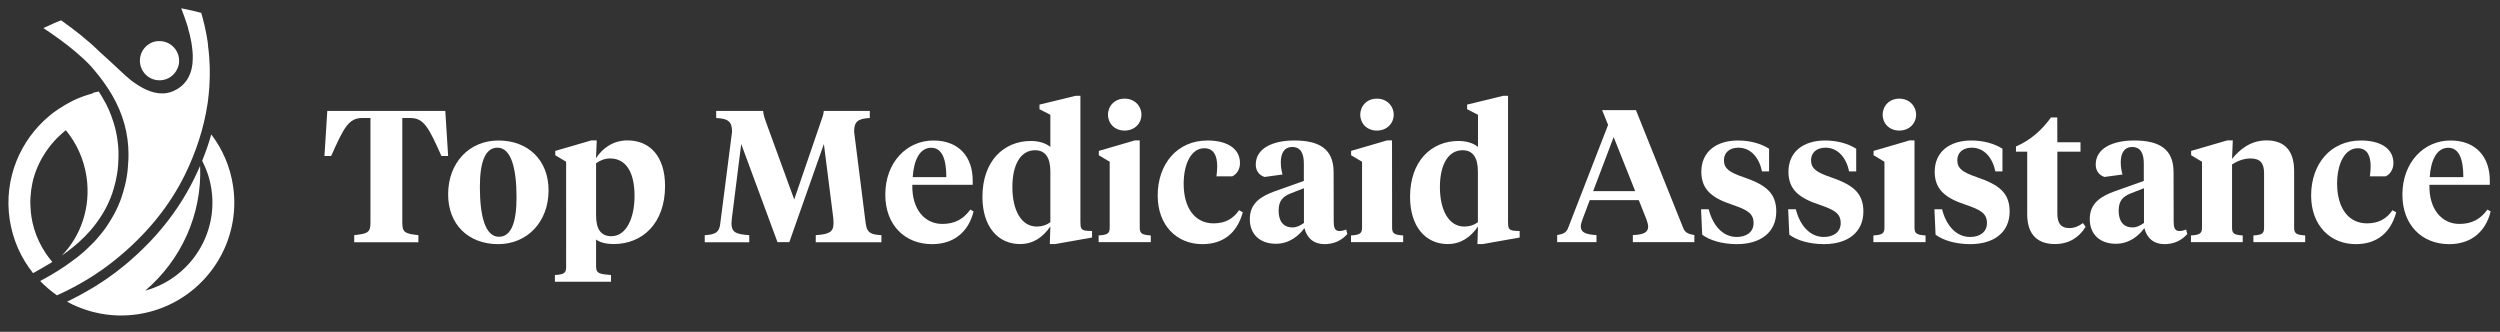 <?xml version="1.0" encoding="UTF-8"?>
<!-- Generator: Adobe Illustrator 28.2.0, SVG Export Plug-In . SVG Version: 6.00 Build 0)  -->
<svg xmlns="http://www.w3.org/2000/svg" xmlns:xlink="http://www.w3.org/1999/xlink" version="1.1" id="Layer_1" x="0px" y="0px" viewBox="0 0 264.6 35.12" style="enable-background:new 0 0 264.6 35.12;" xml:space="preserve">
<rect x="0" y="0" width="264.6" height="35.12" fill="#333333" stroke="none"/>
<style type="text/css">
	.st0{fill:#FFFFFF;}
	.st1{fill-rule:evenodd;clip-rule:evenodd;fill:#FFFFFF;}
</style>
<g>
	<path class="st0" d="M47.13,11.74l0.3,4.77h-0.71c-1.35-3.03-1.86-4.02-3.29-4.02h-0.85V23.6c0,1.07,0.38,1.13,1.7,1.29v0.75h-6.79   v-0.75c1.33-0.16,1.72-0.22,1.72-1.29V12.49h-0.87c-1.43,0-1.94,0.99-3.29,4.02h-0.71l0.3-4.77H47.13z"></path>
	<path class="st0" d="M47.43,20.57c0-3.35,2.24-5.7,5.32-5.7c3.15,0,5.31,2.08,5.31,5.27c0,3.35-2.26,5.7-5.34,5.7   C49.56,25.83,47.43,23.76,47.43,20.57z M54.67,20.9c0-3.09-0.57-5.27-2.02-5.27c-1.33,0-1.86,1.6-1.86,4.16   c0,3.09,0.57,5.27,2.02,5.27C54.14,25.06,54.67,23.46,54.67,20.9z"></path>
	<path class="st0" d="M59.92,17.12l-1.15-0.69v-0.46l3.82-1.11h0.57l-0.08,1.88c0.61-0.93,1.7-1.88,3.33-1.88   c2.38,0,3.98,1.7,3.98,4.83c0,3.96-2.4,6.14-5.44,6.14c-0.77,0-1.46-0.16-1.86-0.48v2.87c0,0.73,0.38,0.79,1.58,0.89v0.71h-5.94   v-0.71c0.87-0.06,1.19-0.16,1.19-0.81V17.12z M67.16,20.73c0-2.51-0.91-3.96-2.59-3.96c-0.53,0-1.07,0.2-1.48,0.51v5.52   c0,1.41,0.48,2.2,1.62,2.2C66.27,25,67.16,23.12,67.16,20.73z"></path>
	<path class="st0" d="M87.2,15.24l-3.66,10.39h-1.25l-3.84-10.39l-0.99,7.88c-0.02,0.16-0.04,0.42-0.04,0.5   c0,0.95,0.42,1.17,1.88,1.27v0.75h-4.71v-0.75c1.13-0.06,1.54-0.3,1.64-1.21l1.25-9.74c0-1.05-0.38-1.39-1.68-1.45v-0.75h4.97   c0.04,0.46,0.16,0.79,0.32,1.23l2.97,8.14l2.79-8.14c0.16-0.48,0.3-0.77,0.34-1.23h4.87v0.75c-1.29,0.06-1.66,0.4-1.66,1.45   l1.23,9.74c0.14,0.97,0.55,1.15,1.66,1.21v0.75h-6.95v-0.75c1.41-0.1,1.88-0.32,1.88-1.27c0-0.08-0.02-0.34-0.02-0.5L87.2,15.24z"></path>
	<path class="st0" d="M102.95,19.1v0.46h-6.39c-0.06,2.59,1.31,4.14,3.17,4.14c1.33,0,2.24-0.51,2.97-1.52l0.34,0.2   c-0.51,2.08-2,3.46-4.39,3.46c-2.89,0-4.95-2.04-4.95-5.23c0-3.46,2.3-5.74,5.09-5.74C101.53,14.87,102.95,16.65,102.95,19.1z    M96.6,18.75h3.56c0-1.88-0.44-3.11-1.6-3.11C97.35,15.64,96.72,16.93,96.6,18.75z"></path>
	<path class="st0" d="M110.02,11.56v-0.49l3.82-0.93h0.51v13.32c0,0.67,0.04,0.93,0.75,0.97l0.48,0.02v0.69l-3.9,0.69h-0.57   l0.06-1.86c-0.81,1.17-1.84,1.86-3.21,1.86c-2.36,0-3.98-1.88-3.98-4.99c0-3.8,2.26-5.92,5.13-5.92c0.87,0,1.58,0.24,2.06,0.63   v-3.4L110.02,11.56z M107.15,19.8c0,2.44,0.93,4.18,2.59,4.18c0.55,0,1.03-0.16,1.43-0.46v-5.36c0-1.45-0.51-2.26-1.62-2.26   C108,15.9,107.15,17.46,107.15,19.8z"></path>
	<path class="st0" d="M120.63,24.11c0,0.65,0.32,0.75,1.17,0.81v0.71h-5.52v-0.71c0.85-0.06,1.17-0.16,1.17-0.81v-6.99l-1.15-0.69   v-0.46l3.8-1.11h0.53V24.11z M117.27,12.14c0-0.91,0.69-1.7,1.76-1.7s1.78,0.79,1.78,1.7s-0.71,1.68-1.78,1.68   C117.96,13.82,117.27,13.05,117.27,12.14z"></path>
	<path class="st0" d="M128.45,23.64c1.19,0,2.06-0.46,2.69-1.39l0.4,0.22c-0.63,2.28-2.16,3.37-4.28,3.37   c-2.71,0-4.73-1.98-4.73-5.15c0-3.33,2.06-5.82,5.27-5.82c1.96,0,3.44,0.77,3.44,2.4c0,0.69-0.38,1.19-0.81,1.39h-1.68   c0.04-0.38,0.08-0.69,0.08-1.05c0-1.09-0.34-1.92-1.37-1.92c-1.37,0-2.18,1.64-2.18,3.76C125.28,21.99,126.45,23.64,128.45,23.64z"></path>
	<path class="st0" d="M141.16,23.46c0,0.57,0.1,0.99,0.59,0.99c0.3,0,0.55-0.08,0.73-0.16l0.12,0.48c-0.59,0.67-1.39,1.07-2.42,1.07   c-1.11,0-1.86-0.63-2.12-1.7c-0.61,0.83-1.6,1.66-3.03,1.66c-1.64,0-2.75-0.97-2.75-2.61c0-1.72,1.21-2.42,2.65-2.95l3.07-1.09   V17.3c0-1.03-0.32-1.74-1.23-1.74c-0.85,0-1.21,0.67-1.21,1.62c0,0.42,0.06,0.83,0.18,1.29l-1.9,0.26   c-0.55-0.18-0.93-0.63-0.93-1.31c0-1.72,1.78-2.55,4.08-2.55c2.63,0,4.16,0.89,4.16,3.35L141.16,23.46L141.16,23.46z M138.01,23.6   v-3.68l-1.41,0.55c-0.77,0.32-1.27,0.71-1.27,1.84c0,1.03,0.44,1.76,1.47,1.76C137.26,24.07,137.58,23.89,138.01,23.6z"></path>
	<path class="st0" d="M147.34,24.11c0,0.65,0.32,0.75,1.17,0.81v0.71h-5.52v-0.71c0.85-0.06,1.17-0.16,1.17-0.81v-6.99L143,16.43   v-0.46l3.8-1.11h0.53L147.34,24.11L147.34,24.11z M143.97,12.14c0-0.91,0.69-1.7,1.76-1.7c1.07,0,1.78,0.79,1.78,1.7   s-0.71,1.68-1.78,1.68C144.66,13.82,143.97,13.05,143.97,12.14z"></path>
	<path class="st0" d="M155.28,11.56v-0.49l3.82-0.93h0.51v13.32c0,0.67,0.04,0.93,0.75,0.97l0.48,0.02v0.69l-3.9,0.69h-0.57   l0.06-1.86c-0.81,1.17-1.84,1.86-3.21,1.86c-2.36,0-3.98-1.88-3.98-4.99c0-3.8,2.26-5.92,5.13-5.92c0.87,0,1.58,0.24,2.06,0.63   v-3.4L155.28,11.56z M152.4,19.8c0,2.44,0.93,4.18,2.59,4.18c0.55,0,1.03-0.16,1.43-0.46v-5.36c0-1.45-0.51-2.26-1.62-2.26   C153.26,15.9,152.4,17.46,152.4,19.8z"></path>
	<path class="st0" d="M173.45,21.18h-5.19l-0.77,2.04c-0.1,0.28-0.18,0.53-0.18,0.75c0,0.63,0.53,0.85,1.66,0.91v0.75h-4.16v-0.75   c0.53-0.1,0.95-0.2,1.15-0.73l4.24-10.93l-0.63-1.56h3.58l5.01,12.49c0.2,0.51,0.61,0.63,1.17,0.73v0.75h-6.51v-0.75   c1.09-0.04,1.62-0.26,1.62-0.89c0-0.22-0.08-0.48-0.18-0.77L173.45,21.18z M168.62,20.23h4.45l-2.28-5.72L168.62,20.23z"></path>
	<path class="st0" d="M180.16,24.84l-0.12-2.69h0.81c0.42,1.66,1.45,2.93,2.97,2.93c0.99,0,1.78-0.49,1.78-1.48   c0-1.05-0.75-1.41-2.22-1.92c-2.16-0.71-3.31-1.6-3.31-3.5c0-2.12,1.58-3.31,3.88-3.31c1.31,0,2.45,0.34,3.29,0.87v2.4h-0.75   c-0.28-1.37-1.13-2.51-2.51-2.51c-0.93,0-1.52,0.53-1.52,1.33c0,0.89,0.61,1.29,2.04,1.78c2.24,0.77,3.5,1.58,3.5,3.64   c0,2.2-1.64,3.46-4.18,3.46C182.24,25.83,180.97,25.44,180.16,24.84z"></path>
	<path class="st0" d="M189.38,24.84l-0.12-2.69h0.81c0.42,1.66,1.45,2.93,2.97,2.93c0.99,0,1.78-0.49,1.78-1.48   c0-1.05-0.75-1.41-2.22-1.92c-2.16-0.71-3.31-1.6-3.31-3.5c0-2.12,1.58-3.31,3.88-3.31c1.31,0,2.45,0.34,3.29,0.87v2.4h-0.75   c-0.28-1.37-1.13-2.51-2.51-2.51c-0.93,0-1.52,0.53-1.52,1.33c0,0.89,0.61,1.29,2.04,1.78c2.24,0.77,3.5,1.58,3.5,3.64   c0,2.2-1.64,3.46-4.18,3.46C191.46,25.83,190.2,25.44,189.38,24.84z"></path>
	<path class="st0" d="M202.63,24.11c0,0.65,0.32,0.75,1.17,0.81v0.71h-5.52v-0.71c0.85-0.06,1.17-0.16,1.17-0.81v-6.99l-1.15-0.69   v-0.46l3.8-1.11h0.53V24.11z M199.26,12.14c0-0.91,0.69-1.7,1.76-1.7c1.07,0,1.78,0.79,1.78,1.7s-0.71,1.68-1.78,1.68   C199.95,13.82,199.26,13.05,199.26,12.14z"></path>
	<path class="st0" d="M204.86,24.84l-0.12-2.69h0.81c0.42,1.66,1.45,2.93,2.97,2.93c0.99,0,1.78-0.49,1.78-1.48   c0-1.05-0.75-1.41-2.22-1.92c-2.16-0.71-3.31-1.6-3.31-3.5c0-2.12,1.58-3.31,3.88-3.31c1.31,0,2.45,0.34,3.29,0.87v2.4h-0.75   c-0.28-1.37-1.13-2.51-2.51-2.51c-0.93,0-1.52,0.53-1.52,1.33c0,0.89,0.61,1.29,2.04,1.78c2.24,0.77,3.5,1.58,3.5,3.64   c0,2.2-1.64,3.46-4.18,3.46C206.94,25.83,205.68,25.44,204.86,24.84z"></path>
	<path class="st0" d="M217.75,15.06h2.45v0.99h-2.45v6.55c0,1.09,0.42,1.54,1.27,1.54c0.51,0,0.97-0.18,1.44-0.53l0.28,0.4   c-0.69,1.11-1.74,1.82-3.25,1.82c-1.7,0-2.93-0.87-2.93-3.15v-6.63h-1.19V15.5c1.46-0.61,2.77-1.74,3.7-3.07h0.67L217.75,15.06   L217.75,15.06z"></path>
	<path class="st0" d="M230.06,23.46c0,0.57,0.1,0.99,0.59,0.99c0.3,0,0.55-0.08,0.73-0.16l0.12,0.48c-0.59,0.67-1.39,1.07-2.42,1.07   c-1.11,0-1.86-0.63-2.12-1.7c-0.61,0.83-1.6,1.66-3.03,1.66c-1.64,0-2.75-0.97-2.75-2.61c0-1.72,1.21-2.42,2.65-2.95l3.07-1.09   V17.3c0-1.03-0.32-1.74-1.23-1.74c-0.85,0-1.21,0.67-1.21,1.62c0,0.42,0.06,0.83,0.18,1.29l-1.9,0.26   c-0.55-0.18-0.93-0.63-0.93-1.31c0-1.72,1.78-2.55,4.08-2.55c2.63,0,4.16,0.89,4.16,3.35L230.06,23.46L230.06,23.46z M226.92,23.6   v-3.68l-1.41,0.55c-0.77,0.32-1.27,0.71-1.27,1.84c0,1.03,0.44,1.76,1.47,1.76C226.16,24.07,226.48,23.89,226.92,23.6z"></path>
	<path class="st0" d="M239.63,18.33c0-1.03-0.38-1.56-1.43-1.56c-0.73,0-1.41,0.28-1.96,0.63v6.71c0,0.65,0.28,0.75,1.13,0.81v0.71   h-5.48v-0.71c0.85-0.06,1.17-0.16,1.17-0.81v-6.99l-1.15-0.69v-0.46l3.82-1.11h0.59l-0.08,1.96c0.79-0.97,1.92-1.96,3.66-1.96   c1.88,0,2.91,1.07,2.91,3.23v6.02c0,0.65,0.32,0.75,1.17,0.81v0.71h-5.48v-0.71c0.85-0.06,1.13-0.16,1.13-0.81L239.63,18.33   L239.63,18.33z"></path>
	<path class="st0" d="M250.53,23.64c1.19,0,2.06-0.46,2.69-1.39l0.4,0.22c-0.63,2.28-2.16,3.37-4.28,3.37   c-2.71,0-4.73-1.98-4.73-5.15c0-3.33,2.06-5.82,5.27-5.82c1.96,0,3.44,0.77,3.44,2.4c0,0.69-0.38,1.19-0.81,1.39h-1.68   c0.04-0.38,0.08-0.69,0.08-1.05c0-1.09-0.34-1.92-1.37-1.92c-1.37,0-2.18,1.64-2.18,3.76C247.37,21.99,248.53,23.64,250.53,23.64z"></path>
	<path class="st0" d="M263.52,19.1v0.46h-6.39c-0.06,2.59,1.31,4.14,3.17,4.14c1.33,0,2.24-0.51,2.97-1.52l0.34,0.2   c-0.51,2.08-2,3.46-4.39,3.46c-2.89,0-4.95-2.04-4.95-5.23c0-3.46,2.3-5.74,5.09-5.74C262.09,14.87,263.52,16.65,263.52,19.1z    M257.16,18.75h3.56c0-1.88-0.44-3.11-1.6-3.11C257.92,15.64,257.28,16.93,257.16,18.75z"></path>
</g>
<g>
	<path class="st1" d="M19.57,18.5c1.15-2.35,1.99-4.85,2.39-7.48v-0.01c0-0.01,0-0.02,0.01-0.04c0.02-0.15,0.04-0.3,0.06-0.45   c0-0.04,0.01-0.07,0.01-0.11c0.02-0.18,0.04-0.35,0.06-0.53c0-0.01,0-0.02,0-0.03c0.04-0.39,0.07-0.78,0.08-1.17c0,0,0,0,0-0.01   c0.01-0.19,0.01-0.38,0.02-0.57c0-0.04,0-0.09,0-0.13c0-0.15,0-0.3,0-0.45c0-0.06,0-0.12,0-0.18c0-0.13,0-0.27-0.01-0.4   c0-0.07-0.01-0.14-0.01-0.2c-0.01-0.13-0.01-0.25-0.02-0.38c0-0.07-0.01-0.15-0.01-0.22c-0.01-0.12-0.02-0.24-0.03-0.36   c-0.01-0.08-0.01-0.15-0.02-0.23c-0.01-0.12-0.02-0.24-0.04-0.36c-0.01-0.08-0.02-0.16-0.03-0.24c0-0.1-0.02-0.22-0.03-0.34   c-0.01-0.08-0.02-0.16-0.03-0.24c-0.02-0.12-0.04-0.24-0.06-0.36c-0.01-0.08-0.03-0.16-0.04-0.24c-0.02-0.12-0.04-0.24-0.07-0.37   c-0.01-0.08-0.03-0.15-0.05-0.23c-0.03-0.13-0.05-0.26-0.08-0.38c-0.02-0.07-0.03-0.14-0.05-0.22c-0.03-0.14-0.07-0.29-0.11-0.43   c-0.01-0.06-0.03-0.11-0.04-0.17c-0.05-0.2-0.11-0.4-0.17-0.61l0,0l0,0c-0.48-0.13-0.97-0.25-1.46-0.35l0,0   C19.82,1.01,19.8,1,19.79,1c-0.2-0.04-0.41-0.08-0.61-0.12c0.03,0.08,0.06,0.16,0.09,0.24c0.01,0.03,0.02,0.05,0.03,0.08   c0.02,0.06,0.04,0.11,0.06,0.17c0.01,0.03,0.02,0.06,0.04,0.1c0.02,0.05,0.04,0.11,0.06,0.16c0.01,0.03,0.02,0.07,0.04,0.1   c0.02,0.06,0.04,0.12,0.06,0.18c0.01,0.03,0.02,0.06,0.03,0.09c0.03,0.09,0.06,0.17,0.09,0.26c0.01,0.03,0.02,0.06,0.03,0.09   c0.02,0.06,0.04,0.12,0.06,0.18c0.01,0.04,0.02,0.08,0.04,0.12c0.02,0.05,0.03,0.11,0.05,0.16c0.01,0.04,0.03,0.08,0.04,0.13   c0,0.06,0.02,0.11,0.03,0.17c0.01,0.04,0.02,0.08,0.03,0.13C19.98,3.3,20,3.36,20.02,3.42c0.01,0.05,0.03,0.1,0.04,0.15   c0.02,0.07,0.04,0.15,0.05,0.22c0.01,0.04,0.02,0.09,0.03,0.13c0.01,0.05,0.02,0.11,0.03,0.16c0.01,0.05,0.02,0.09,0.03,0.14   c0.01,0.05,0.02,0.1,0.03,0.15s0.02,0.1,0.03,0.14c0.01,0.05,0.02,0.1,0.02,0.15c0.01,0.05,0.01,0.09,0.02,0.14   c0.01,0.07,0.02,0.15,0.03,0.22c0.01,0.06,0.01,0.12,0.02,0.18c0.01,0.05,0.01,0.11,0.02,0.16c0,0.05,0.01,0.1,0.01,0.14   c0,0.05,0.01,0.1,0.01,0.14c0,0.05,0,0.1,0.01,0.15c0,0.05,0,0.09,0,0.14c0,0.05,0,0.1,0,0.14c0,0.05,0,0.1,0,0.15   c0,0.06,0,0.13-0.01,0.19c0,0.06-0.01,0.13-0.01,0.19c0,0.04-0.01,0.09-0.01,0.13c-0.01,0.05-0.01,0.09-0.02,0.14   C20.34,6.91,20.34,6.96,20.33,7s-0.02,0.09-0.02,0.13c-0.01,0.04-0.02,0.09-0.03,0.13s-0.02,0.09-0.03,0.13s-0.02,0.08-0.03,0.12   c-0.02,0.06-0.03,0.11-0.05,0.16c-0.02,0.05-0.04,0.11-0.06,0.16C20.07,7.91,20.05,7.96,20.03,8C20.01,8.04,20,8.07,19.98,8.11   c-0.02,0.04-0.04,0.08-0.06,0.12c-0.02,0.04-0.04,0.07-0.06,0.11c-0.02,0.04-0.05,0.08-0.07,0.11s-0.04,0.07-0.07,0.1   C19.4,9,18.96,9.37,18.37,9.63c-0.24,0.11-0.48,0.18-0.73,0.22c-1.16,0.19-2.34-0.34-3.34-1.04c-0.05-0.04-0.11-0.07-0.16-0.11   c-0.16-0.11-0.31-0.23-0.45-0.35c-0.24-0.2-0.47-0.4-0.68-0.6c-0.85-0.79-1.68-1.57-2.52-2.32C9.32,4.28,7.96,3.21,6.47,2.15   C5.99,2.33,5.52,2.54,5.06,2.76C4.9,2.83,4.75,2.9,4.59,2.97C5.82,3.78,6.98,4.62,8.02,5.5c0.57,0.48,1.1,0.97,1.59,1.49   c0.31,0.36,0.62,0.73,0.91,1.1c0.49,0.63,0.94,1.28,1.35,1.98c1.19,2.05,1.73,4.16,1.73,6.25c0,0.21,0,0.41-0.01,0.61   c0,0.03,0,0.06-0.01,0.09c-0.01,0.17-0.02,0.34-0.03,0.5c0,0.05-0.01,0.09-0.01,0.14c-0.01,0.15-0.03,0.3-0.04,0.44   c-0.01,0.05-0.01,0.1-0.02,0.16c-0.02,0.14-0.04,0.28-0.06,0.41c-0.01,0.08-0.03,0.16-0.04,0.24c-0.02,0.1-0.04,0.21-0.06,0.31   c-0.02,0.11-0.05,0.23-0.08,0.34c-0.02,0.07-0.03,0.14-0.05,0.2c-0.03,0.11-0.06,0.22-0.09,0.33c-0.02,0.07-0.03,0.13-0.05,0.2   c-0.03,0.11-0.07,0.23-0.11,0.34c-0.02,0.06-0.04,0.12-0.05,0.17c-0.04,0.11-0.08,0.22-0.12,0.34c-0.02,0.05-0.04,0.11-0.06,0.16   c-0.04,0.11-0.09,0.23-0.14,0.34c-0.02,0.05-0.04,0.1-0.06,0.15c-0.05,0.12-0.11,0.24-0.17,0.36c-0.02,0.04-0.03,0.07-0.05,0.11   c-0.06,0.11-0.11,0.22-0.17,0.33c-0.02,0.04-0.04,0.08-0.07,0.13c-0.06,0.11-0.12,0.22-0.19,0.33c-0.02,0.04-0.05,0.08-0.07,0.12   c-0.07,0.12-0.15,0.24-0.22,0.36c-0.02,0.02-0.03,0.05-0.05,0.08c-0.09,0.13-0.17,0.26-0.26,0.39c-0.01,0.01-0.02,0.02-0.02,0.04   c-0.08,0.12-0.17,0.23-0.26,0.35c-0.02,0.02-0.03,0.05-0.05,0.07c-0.09,0.12-0.19,0.24-0.28,0.35c-0.01,0.02-0.03,0.03-0.04,0.05   c-0.1,0.12-0.21,0.24-0.31,0.36c-0.01,0.01-0.02,0.02-0.02,0.03c-0.1,0.11-0.2,0.22-0.3,0.33c-0.02,0.02-0.03,0.03-0.05,0.05   c-0.11,0.12-0.23,0.24-0.35,0.35c-0.01,0-0.01,0.01-0.02,0.02c-0.11,0.11-0.22,0.21-0.33,0.32c-0.01,0.01-0.03,0.03-0.04,0.04   c-0.12,0.11-0.23,0.21-0.35,0.32c-0.01,0.01-0.02,0.02-0.04,0.03c-0.13,0.11-0.25,0.22-0.38,0.32c-0.01,0.01-0.01,0.01-0.02,0.02   c-0.12,0.1-0.25,0.2-0.38,0.3C8,27.36,7.98,27.37,7.97,27.38c-0.13,0.1-0.26,0.19-0.39,0.29c-0.01,0.01-0.03,0.02-0.04,0.03   c-0.13,0.1-0.26,0.19-0.4,0.28C7.13,28,7.12,28.01,7.1,28.02c-0.14,0.1-0.29,0.2-0.43,0.29c-0.01,0-0.01,0.01-0.02,0.01   c-0.14,0.09-0.27,0.18-0.41,0.27c-0.02,0.01-0.03,0.02-0.05,0.03c-0.15,0.09-0.29,0.18-0.44,0.27c-0.01,0.01-0.02,0.01-0.03,0.02   c-0.15,0.09-0.3,0.17-0.44,0.26c-0.01,0.01-0.02,0.01-0.04,0.02c-0.15,0.08-0.29,0.17-0.44,0.25c-0.02,0.01-0.03,0.02-0.05,0.03   c-0.15,0.08-0.31,0.17-0.46,0.25c-0.02,0.01-0.03,0.02-0.04,0.02c0.54,0.56,1.14,1.07,1.78,1.52c2.17-0.98,4.24-2.2,6.18-3.77   C15.48,24.85,17.93,21.83,19.57,18.5z"></path>
	<path class="st1" d="M16.58,8.48c0.96,0.14,1.87-0.4,2.22-1.27l0,0c0-0.01,0.01-0.02,0.01-0.02c0.02-0.05,0.04-0.11,0.06-0.17   c0.01-0.02,0.01-0.04,0.02-0.06c0.02-0.08,0.04-0.15,0.05-0.23l0,0c0-0.01,0-0.02,0-0.02c0.15-1.13-0.63-2.17-1.76-2.34   c0,0,0,0-0.01,0C17.12,4.36,17.06,4.35,17,4.35c-0.02,0-0.04,0-0.07,0c-0.04,0-0.08,0-0.12,0c-0.03,0-0.05,0-0.08,0   c-0.04,0-0.07,0.01-0.11,0.01c-0.03,0-0.05,0.01-0.08,0.01c-0.03,0.01-0.07,0.01-0.1,0.02c-0.06,0.01-0.11,0.03-0.17,0.04   c-0.02,0.01-0.04,0.01-0.06,0.02c-0.04,0.01-0.07,0.03-0.11,0.04c-0.02,0.01-0.03,0.01-0.05,0.02c-0.04,0.02-0.07,0.03-0.11,0.05   c0,0-0.01,0-0.01,0.01l0,0c-0.57,0.3-1,0.85-1.1,1.54C14.66,7.26,15.45,8.31,16.58,8.48z"></path>
	<path class="st1" d="M24.67,19.71c-0.3-2.06-1.12-3.93-2.31-5.48c-0.12,0.43-0.25,0.85-0.4,1.28c-0.06,0.17-0.12,0.34-0.18,0.51   c-0.03,0.08-0.06,0.17-0.09,0.25c-0.09,0.24-0.18,0.48-0.28,0.72c0,0.01-0.01,0.02-0.01,0.03c0.22,0.43,0.42,0.89,0.58,1.36   c0.18,0.54,0.32,1.09,0.4,1.67c0.72,4.87-2.37,9.45-7.01,10.71c3.77-3.2,6.03-8.03,5.81-13.2l0,0l0,0l0,0   c-0.09,0.21-0.18,0.41-0.28,0.61c-0.22,0.48-0.44,0.95-0.69,1.41c-1.15,2.18-2.6,4.17-4.29,5.95c-0.24,0.25-0.49,0.51-0.74,0.75   c-0.21,0.21-0.43,0.42-0.65,0.62c-0.07,0.07-0.15,0.13-0.22,0.2c-0.15,0.13-0.3,0.27-0.45,0.4c-0.09,0.08-0.18,0.15-0.26,0.23   c-0.14,0.12-0.28,0.24-0.43,0.36c-0.09,0.08-0.18,0.15-0.28,0.22c-0.15,0.12-0.29,0.23-0.44,0.35c-0.09,0.07-0.18,0.14-0.27,0.21   c-0.16,0.12-0.33,0.24-0.5,0.36c-0.08,0.05-0.15,0.11-0.23,0.17c-0.24,0.17-0.49,0.34-0.74,0.5c-0.03,0.02-0.07,0.04-0.1,0.06   c-0.23,0.15-0.46,0.3-0.69,0.44c-0.02,0.01-0.04,0.02-0.06,0.03c-0.26,0.16-0.52,0.31-0.78,0.46c-0.02,0.01-0.04,0.02-0.06,0.03   c-0.26,0.15-0.52,0.29-0.78,0.43c-0.08,0.04-0.17,0.09-0.25,0.13c-0.3,0.15-0.59,0.3-0.89,0.45l0,0l0,0l0,0   c0.15,0.08,0.3,0.16,0.46,0.24c0.05,0.02,0.09,0.04,0.14,0.07c0.11,0.05,0.22,0.1,0.33,0.15c0.06,0.03,0.12,0.05,0.17,0.07   c0.1,0.04,0.2,0.08,0.3,0.12c0.06,0.02,0.12,0.05,0.19,0.07c0.1,0.04,0.2,0.07,0.31,0.11c0.06,0.02,0.12,0.04,0.18,0.06   c0.11,0.04,0.22,0.07,0.33,0.1c0.05,0.02,0.11,0.03,0.16,0.05c0.15,0.04,0.3,0.08,0.45,0.11c0.02,0,0.04,0.01,0.05,0.01   c0.17,0.04,0.34,0.07,0.51,0.11c0.05,0.01,0.1,0.02,0.14,0.02c0.12,0.02,0.25,0.04,0.37,0.06c0.02,0,0.04,0.01,0.06,0.01l0,0   c0.75,0.1,1.52,0.13,2.29,0.08c0.33-0.02,0.66-0.06,1-0.1c0.19-0.03,0.37-0.06,0.56-0.1c0.07-0.01,0.13-0.03,0.2-0.04   c0.12-0.02,0.23-0.05,0.35-0.08c0.08-0.02,0.16-0.04,0.24-0.06c0.1-0.03,0.2-0.05,0.29-0.08c0.09-0.03,0.17-0.05,0.26-0.08   c0.03-0.01,0.07-0.02,0.1-0.03c0.01,0,0.02-0.01,0.03-0.01C22.01,31,25.53,25.52,24.67,19.71z"></path>
	<path class="st1" d="M4.47,28.36c0.17-0.1,0.34-0.2,0.51-0.3c0.11-0.07,0.23-0.13,0.34-0.2c0.05-0.03,0.1-0.06,0.15-0.09   c0.02-0.01,0.04-0.03,0.07-0.04c-0.24-0.28-0.46-0.57-0.67-0.88c-0.54-0.8-0.97-1.68-1.26-2.64c-0.13-0.44-0.23-0.9-0.3-1.37   c0-0.01,0-0.02,0-0.03c-0.02-0.14-0.04-0.28-0.05-0.43c-0.01-0.05-0.01-0.1-0.01-0.15c-0.01-0.1-0.02-0.2-0.02-0.3   c0-0.06-0.01-0.12-0.01-0.17c0-0.1-0.01-0.19-0.01-0.29c0-0.06,0-0.11,0-0.17c0-0.1,0.01-0.21,0.01-0.31c0-0.05,0-0.09,0.01-0.14   c0.01-0.15,0.02-0.29,0.04-0.43c0-0.03,0.01-0.07,0.01-0.1c0.01-0.11,0.03-0.22,0.04-0.34c0-0.02,0.01-0.04,0.01-0.05   c0.01-0.04,0.01-0.07,0.02-0.11c0.02-0.09,0.03-0.18,0.05-0.28c0.01-0.06,0.02-0.11,0.03-0.17c0.02-0.09,0.04-0.18,0.06-0.27   c0.01-0.05,0.03-0.11,0.04-0.16c0.03-0.1,0.06-0.2,0.09-0.3c0.01-0.04,0.02-0.07,0.03-0.11c0.04-0.13,0.09-0.27,0.14-0.4   c0.02-0.04,0.03-0.09,0.05-0.13c0.03-0.09,0.07-0.18,0.11-0.27c0.02-0.05,0.04-0.11,0.07-0.16c0.03-0.08,0.07-0.16,0.11-0.24   c0.03-0.05,0.05-0.11,0.08-0.16c0.04-0.08,0.08-0.16,0.12-0.23c0.03-0.05,0.05-0.1,0.08-0.15c0.05-0.1,0.11-0.19,0.17-0.29   c0.02-0.04,0.04-0.08,0.07-0.11c0.07-0.11,0.13-0.21,0.2-0.32c0.03-0.05,0.06-0.09,0.1-0.14c0.05-0.07,0.1-0.14,0.15-0.21   c0.04-0.05,0.07-0.1,0.11-0.15c0.05-0.06,0.1-0.13,0.15-0.19c0.04-0.05,0.08-0.1,0.12-0.15c0.05-0.07,0.11-0.13,0.17-0.19   c0.04-0.04,0.08-0.09,0.11-0.13c0.09-0.1,0.18-0.2,0.28-0.3l0.01-0.01c0.03-0.03,0.06-0.06,0.1-0.09c0.07-0.07,0.13-0.13,0.2-0.19   c0.05-0.04,0.09-0.08,0.14-0.13c0.06-0.05,0.12-0.11,0.18-0.16c0.05-0.04,0.1-0.08,0.15-0.13c0.05-0.04,0.1-0.08,0.15-0.12   c1.12,1.36,1.91,3.05,2.19,4.95c0.47,3.2-0.6,6.26-2.63,8.33l0,0l0,0l0,0c0.21-0.15,0.42-0.3,0.63-0.46   c0.42-0.31,0.82-0.64,1.21-0.99c0.43-0.39,0.84-0.8,1.21-1.23c0.46-0.53,0.87-1.09,1.24-1.69c0.13-0.22,0.26-0.43,0.38-0.66   c0.36-0.68,0.64-1.38,0.85-2.11c0.15-0.51,0.27-1.03,0.35-1.56c0.02-0.14,0.04-0.29,0.06-0.43c0.01-0.05,0.01-0.09,0.01-0.14   c0.01-0.1,0.02-0.19,0.03-0.29c0-0.05,0.01-0.11,0.01-0.16c0-0.07,0.01-0.13,0.01-0.2c0-0.02,0-0.04,0-0.07   c0-0.06,0-0.11,0.01-0.17c0-0.08,0.01-0.17,0.01-0.25c0-0.06,0-0.12,0-0.18c0-0.04,0-0.09,0-0.13l0,0c0-0.04,0-0.07,0-0.11   c0-0.06,0-0.12,0-0.18c0-0.08-0.01-0.16-0.01-0.24c0-0.06-0.01-0.12-0.01-0.18c-0.01-0.08-0.01-0.16-0.02-0.24   c-0.01-0.06-0.01-0.11-0.02-0.17c-0.01-0.08-0.02-0.16-0.03-0.25c-0.01-0.05-0.01-0.11-0.02-0.16c-0.01-0.09-0.03-0.18-0.04-0.27   c-0.01-0.05-0.01-0.09-0.02-0.14c-0.02-0.13-0.05-0.26-0.08-0.39c0-0.02-0.01-0.03-0.01-0.05c-0.03-0.12-0.05-0.23-0.08-0.35   c-0.01-0.05-0.03-0.1-0.04-0.15c-0.02-0.08-0.04-0.16-0.07-0.25c-0.02-0.06-0.03-0.11-0.05-0.17c-0.02-0.07-0.04-0.15-0.07-0.22   c-0.02-0.06-0.04-0.11-0.06-0.17c-0.02-0.07-0.05-0.14-0.07-0.21c-0.02-0.06-0.04-0.12-0.06-0.17c-0.01-0.04-0.03-0.08-0.04-0.11   s-0.02-0.06-0.04-0.09c-0.03-0.07-0.05-0.13-0.08-0.2c-0.01-0.03-0.02-0.06-0.03-0.08l0,0l0,0c0,0,0,0,0-0.01l0,0v-0.01l0,0l0,0   l0,0l0,0l0,0c-0.01-0.02-0.02-0.04-0.03-0.06l0,0l0,0l0,0c0,0,0-0.01-0.01-0.01l0,0l0,0c-0.01-0.02-0.02-0.04-0.03-0.07l0,0l0,0   l0,0l0,0c0,0,0,0,0-0.01c-0.01-0.02-0.02-0.04-0.03-0.06l0,0c0,0,0,0,0-0.01c-0.01-0.02-0.02-0.04-0.03-0.06   c0-0.01,0-0.01-0.01-0.02s-0.01-0.02-0.02-0.03c0,0,0,0,0-0.01l0,0c0,0,0-0.01-0.01-0.01c0,0,0,0,0-0.01   c-0.01-0.02-0.02-0.04-0.03-0.06v-0.01c-0.02-0.04-0.04-0.08-0.06-0.12c0-0.01,0-0.01-0.01-0.02c-0.01-0.02-0.02-0.04-0.03-0.05   l0,0l0,0l0,0c0-0.01-0.01-0.02-0.01-0.03v-0.01c0-0.01-0.01-0.02-0.01-0.03l0,0c-0.02-0.04-0.04-0.09-0.07-0.13l0,0   c-0.01-0.03-0.03-0.06-0.05-0.08c-0.02-0.04-0.04-0.07-0.06-0.11c-0.01-0.01-0.01-0.02-0.02-0.04c-0.01-0.01-0.01-0.02-0.02-0.03   l0,0l0,0c-0.01-0.02-0.02-0.03-0.03-0.05l0,0c0-0.01-0.01-0.01-0.01-0.02c-0.01-0.02-0.02-0.04-0.03-0.06l0,0l0,0l0,0   c0,0,0-0.01-0.01-0.01l0,0c-0.01-0.02-0.03-0.05-0.04-0.07c-0.03-0.05-0.05-0.1-0.08-0.15c0,0,0-0.01-0.01-0.01   c-0.01-0.02-0.03-0.05-0.04-0.07c-0.02-0.04-0.04-0.08-0.07-0.12c-0.08-0.13-0.16-0.27-0.25-0.4c-0.01-0.02-0.02-0.04-0.03-0.05   l0,0c-0.19,0.04-0.38,0.08-0.57,0.13C9.81,9.89,9.78,9.9,9.75,9.9c-0.07,0.02-0.13,0.04-0.2,0.06c-0.09,0.03-0.18,0.05-0.26,0.08   c-0.06,0.02-0.13,0.04-0.19,0.06c-0.07,0.02-0.14,0.05-0.21,0.07c-0.05,0.02-0.09,0.03-0.14,0.05c-0.1,0.04-0.2,0.08-0.3,0.12   c-0.01,0-0.02,0.01-0.04,0.01c-0.05,0.02-0.1,0.04-0.15,0.06c-0.01,0.01-0.03,0.01-0.04,0.02c-0.11,0.05-0.21,0.09-0.32,0.14   c-0.06,0.03-0.13,0.06-0.19,0.09c-0.02,0.01-0.04,0.02-0.05,0.03c-0.03,0.02-0.07,0.04-0.1,0.05c-0.06,0.03-0.11,0.06-0.17,0.09   s-0.11,0.06-0.17,0.09C7.17,10.95,7.13,10.97,7.08,11c-0.06,0.03-0.12,0.07-0.18,0.1c0,0-0.01,0-0.01,0.01   c-0.05,0.03-0.1,0.06-0.15,0.09c-0.08,0.05-0.16,0.1-0.23,0.15c-0.05,0.03-0.11,0.07-0.16,0.1c-0.02,0.01-0.04,0.02-0.06,0.03   c0,0,0,0-0.01,0c-0.13,0.09-0.27,0.18-0.4,0.28c-0.03,0.02-0.06,0.04-0.09,0.06c-0.18,0.13-0.35,0.26-0.51,0.4   c-0.01,0.01-0.02,0.02-0.03,0.02l0,0c-3.12,2.58-4.86,6.68-4.23,10.96c0.32,2.16,1.2,4.11,2.48,5.71   C3.83,28.72,4.15,28.54,4.47,28.36L4.47,28.36z"></path>
</g>
</svg>
